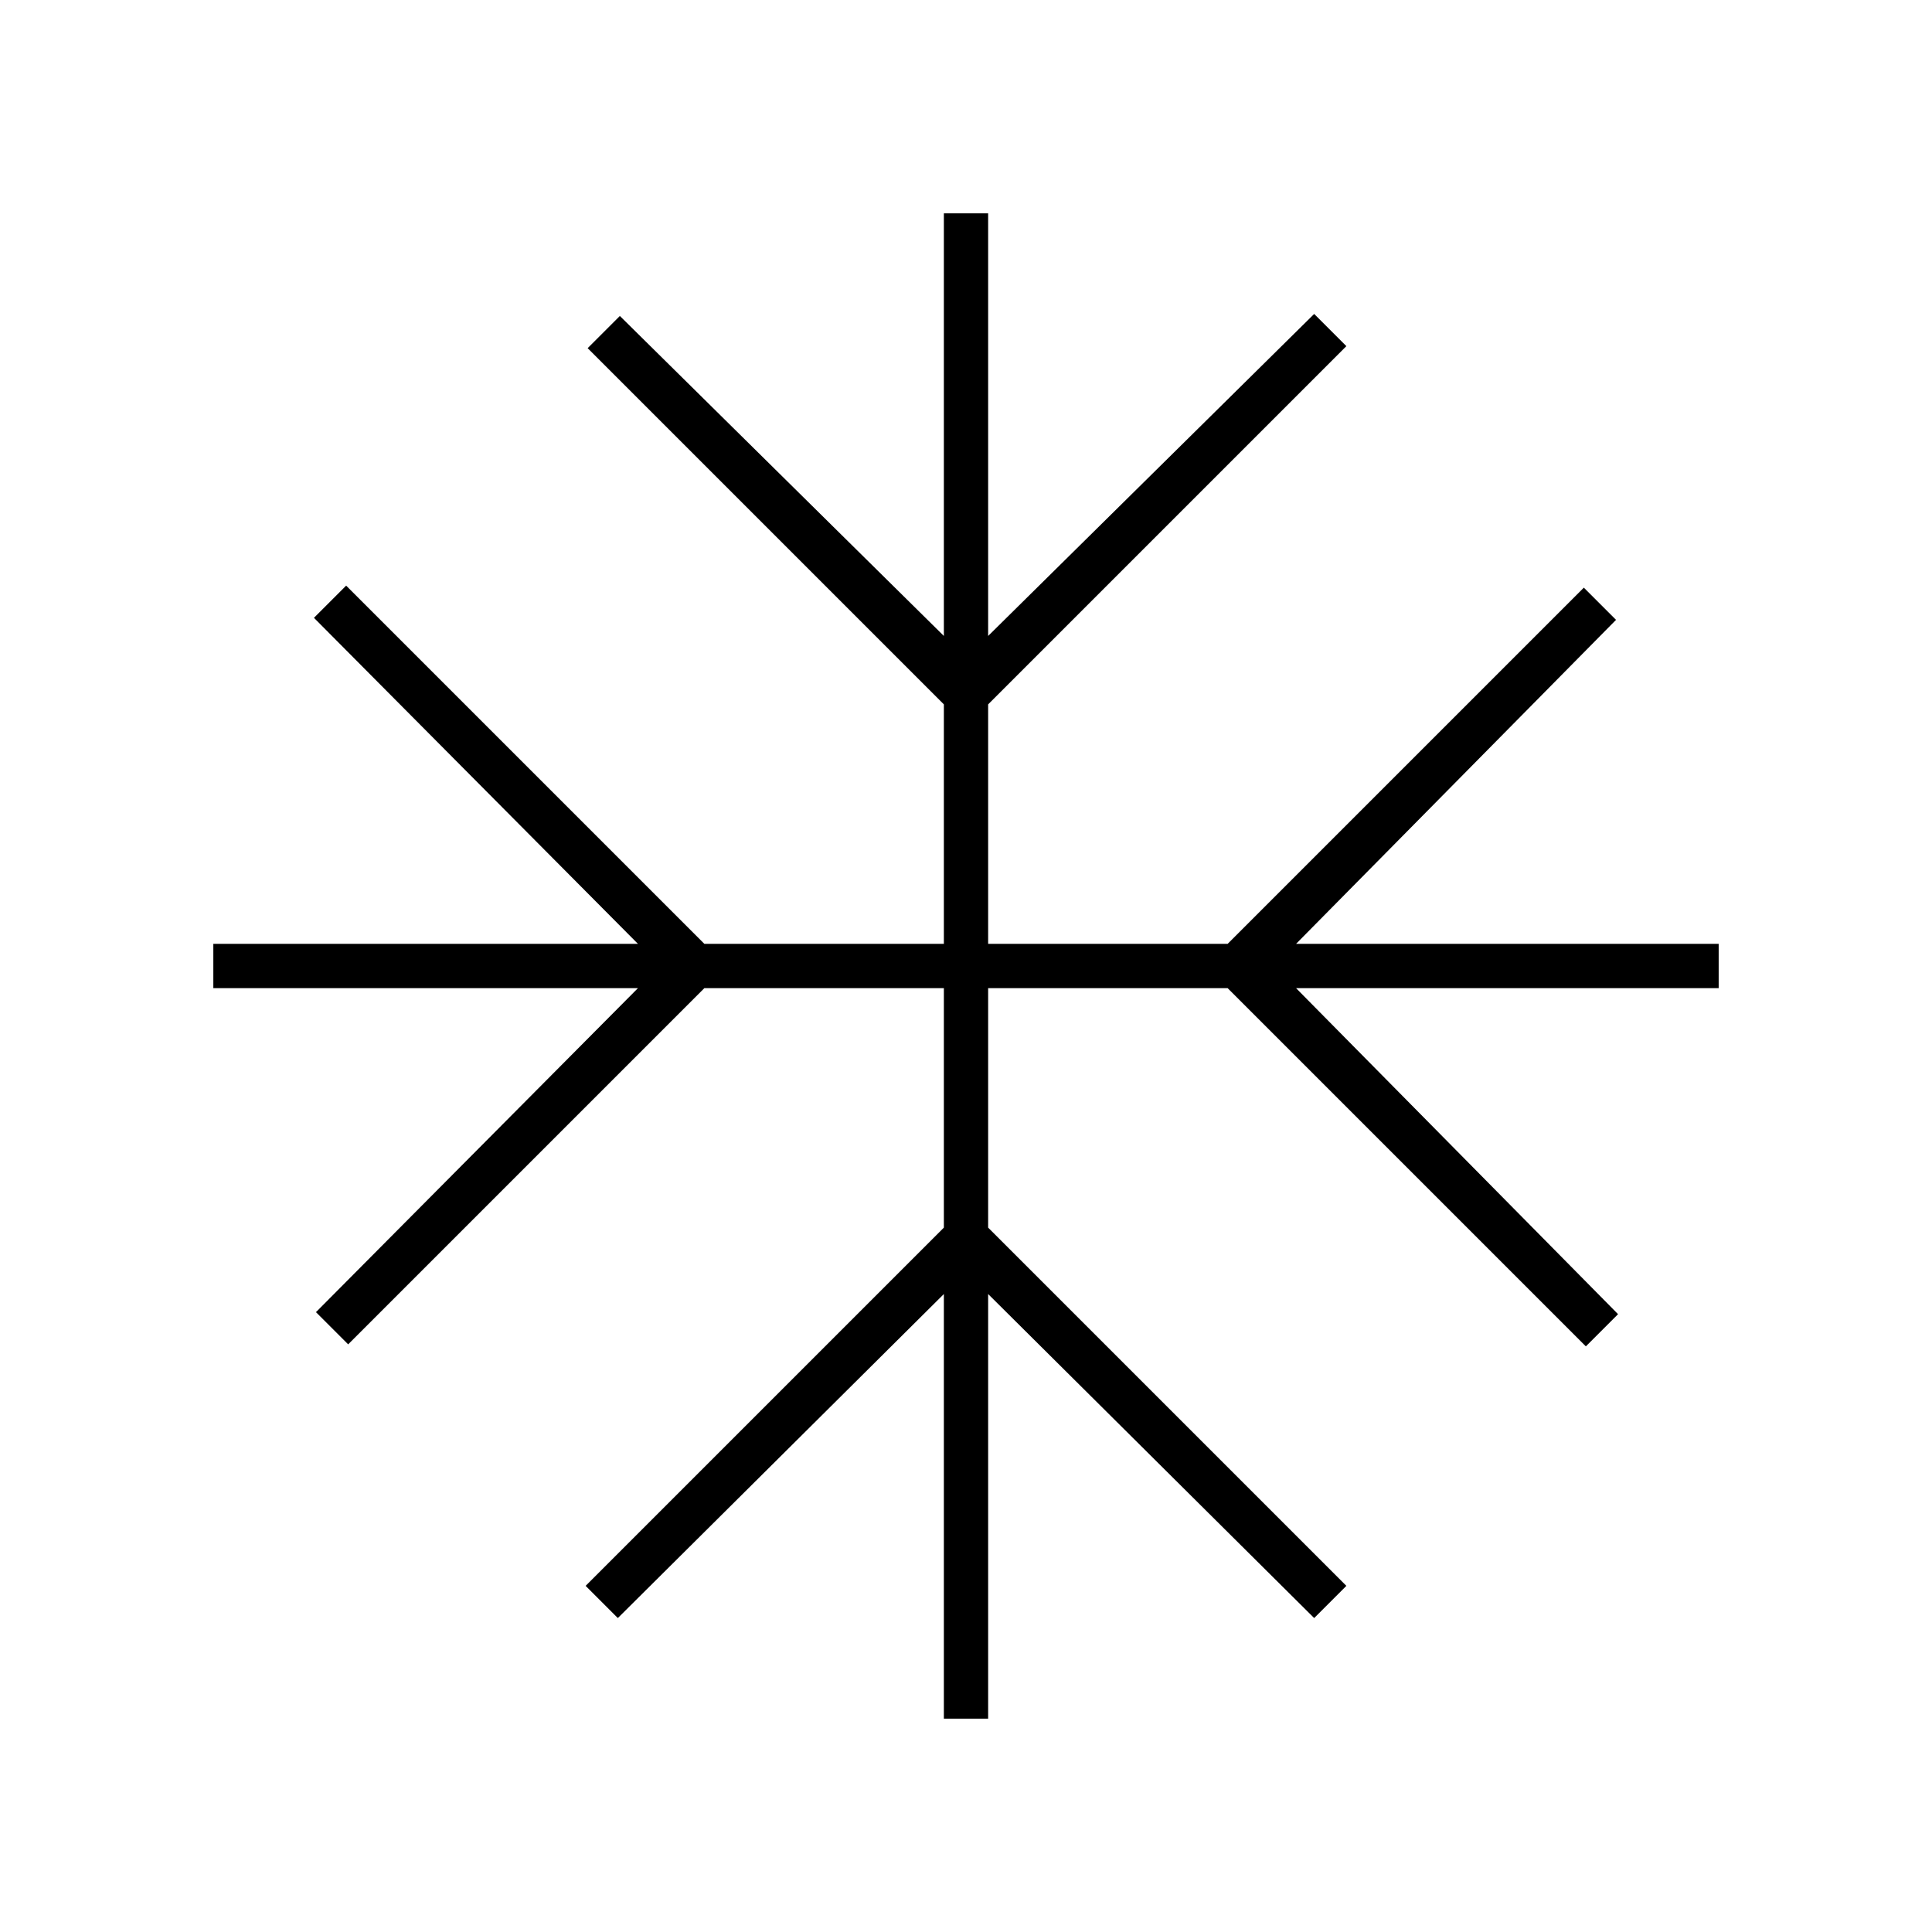 <svg xmlns="http://www.w3.org/2000/svg" height="48" width="48"><path d="M23.45 42.7V32.15l-8.1 8.05-.8-.8 8.9-8.9v-5.95H17.5L8.65 33.4l-.8-.8 8-8.05H5.3v-1.1h10.55l-8.05-8.1.8-.8 8.9 8.9h5.95V17.5L14.6 8.65l.8-.8 8.05 7.95V5.3h1.1v10.5l8.1-8 .8.8-8.9 8.9v5.95h5.95l8.85-8.85.8.8-7.95 8.05h10.5v1.1H32.2l8 8.1-.8.8-8.9-8.9h-5.95v5.95l8.9 8.9-.8.8-8.1-8.05V42.7Z"/></svg>